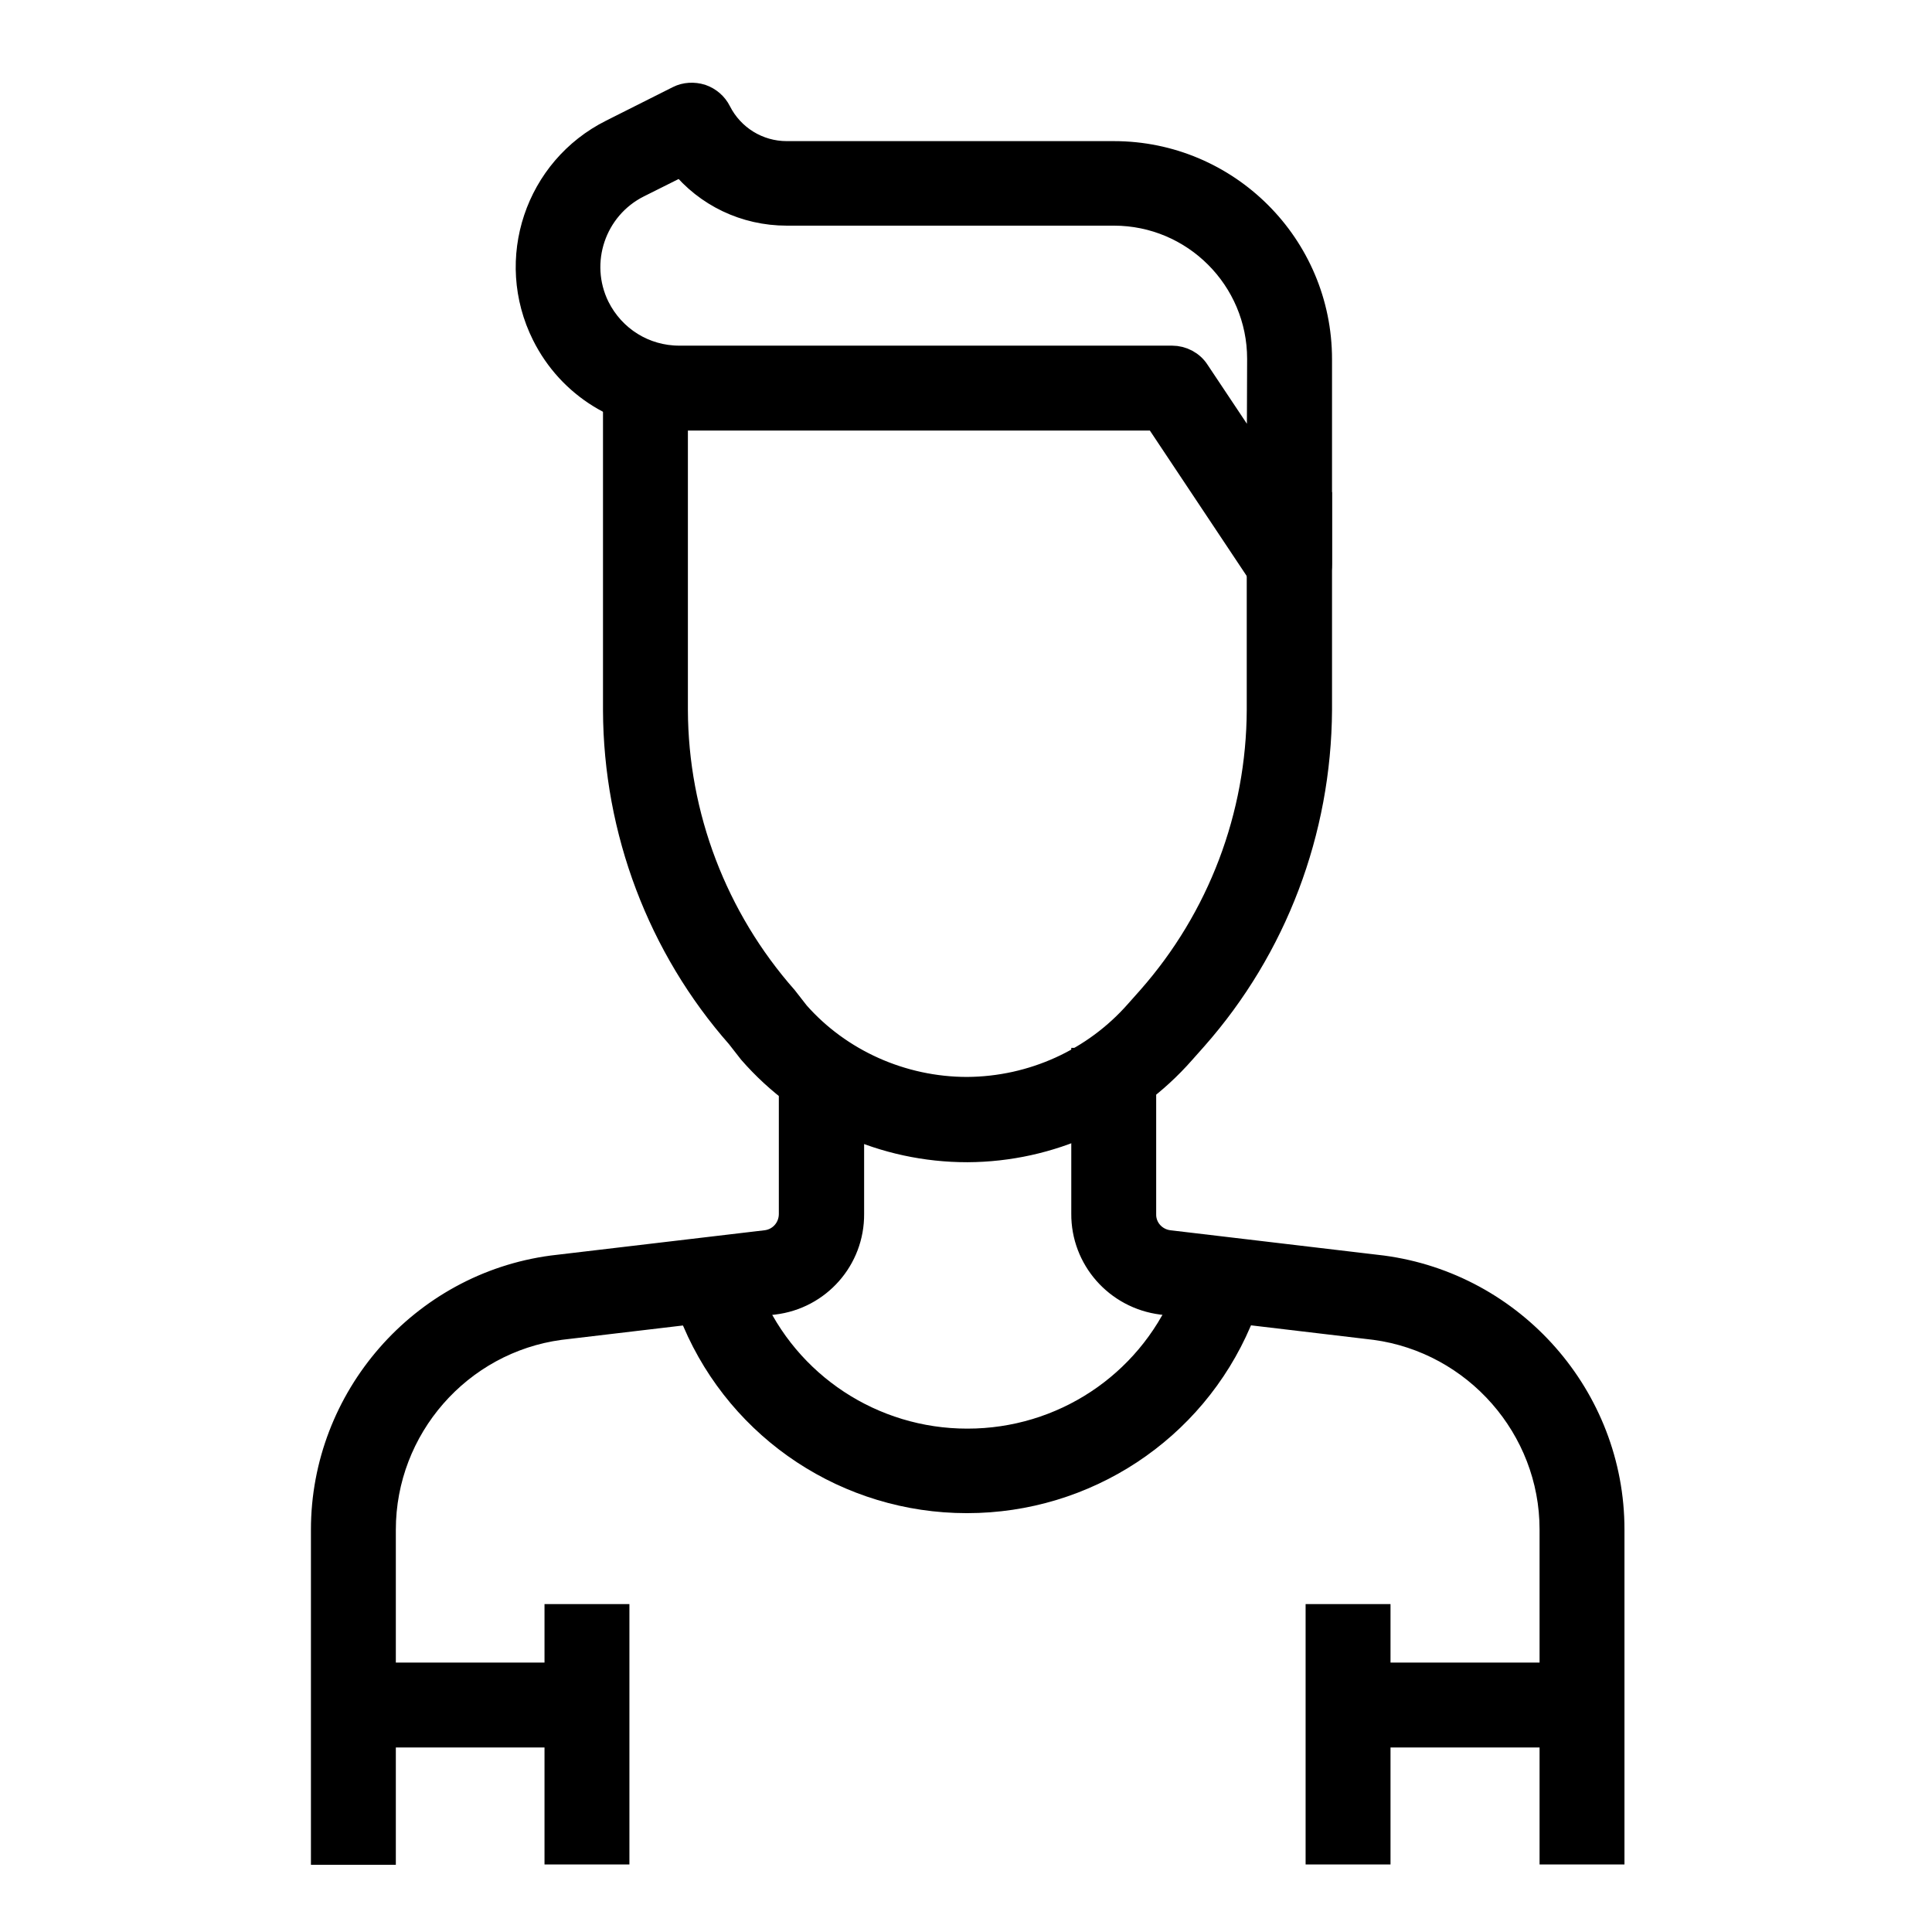 <?xml version="1.0" encoding="utf-8"?>
<!-- Generator: Adobe Illustrator 23.0.3, SVG Export Plug-In . SVG Version: 6.00 Build 0)  -->
<svg version="1.1" xmlns="http://www.w3.org/2000/svg" xmlns:xlink="http://www.w3.org/1999/xlink" x="0px" y="0px"
	 viewBox="0 0 512 512" style="enable-background:new 0 0 512 512;" xml:space="preserve">
<style type="text/css">
	.st0{display:none;}
	.st1{display:inline;}
	.st2{display:inline;fill:#DD0000;}
	.st3{stroke:#000000;stroke-width:5.5;stroke-miterlimit:10;}
	.st4{display:none;stroke:#000000;stroke-width:5.5;stroke-miterlimit:10;}
	.st5{display:inline;stroke:#000000;stroke-width:2;stroke-miterlimit:10;}
	.st6{stroke:#000000;stroke-width:5;stroke-miterlimit:10;}
	.st7{stroke:#000000;stroke-width:7;stroke-miterlimit:10;}
	.st8{fill:none;stroke:#000000;stroke-width:24;stroke-linecap:round;stroke-miterlimit:10;}
	.st9{stroke:#000000;stroke-width:4;stroke-miterlimit:10;}
	.st10{display:inline;fill:none;stroke:#000000;stroke-width:17;stroke-linecap:round;stroke-linejoin:round;stroke-miterlimit:10;}
	.st11{display:inline;fill:none;stroke:#000000;stroke-width:17;stroke-linecap:round;stroke-miterlimit:10;}
</style>
<g id="Layer_1" class="st0">
	<g class="st1">
		<g class="st0">
			<path class="st2" d="M440.3,0H254.4C238.2,0,225,13.2,225,29.4V274c0,29.3,23.8,53.1,53.1,53.1c14.5,0,26.5,11.3,27.5,25.8
				c2.4,36.1,3.4,91.8,3.8,121.8c0.3,20.6,17.3,37.4,37.9,37.4s37.7-16.8,37.9-37.4c0.4-30,1.4-85.6,3.8-121.8
				c1-14.5,13-25.8,27.5-25.8c29.3,0,53.1-23.8,53.1-53.1V29.4C469.7,13.2,456.5,0,440.3,0z M245,224.3h204.7v31H245V224.3z
				 M440.3,20c5.2,0,9.4,4.2,9.4,9.4v174.9h-33.6v-60.8c0-5.5-4.5-10-10-10s-10,4.5-10,10v60.8h-38.8V20h38.8v43.5
				c0,5.5,4.5,10,10,10s10-4.5,10-10V20H440.3z M337.3,20v184.3h-38.7V20H337.3z M245,29.4c0-5.2,4.2-9.4,9.4-9.4h24.2v184.3H245
				V29.4z M416.6,307c-25,0-45.8,19.5-47.5,44.4c-2.4,36.6-3.5,92.7-3.8,122.8c-0.1,9.8-8.2,17.7-17.9,17.7s-17.8-7.9-17.9-17.7
				c-0.4-30.2-1.4-86.3-3.9-122.8c-1.7-24.9-22.5-44.4-47.5-44.4c-17.8,0-32.4-14.1-33.1-31.8h204.6C449,292.9,434.4,307,416.6,307z
				"/>
			<path class="st2" d="M406.1,93.5c-5.5,0-10,4.5-10,10l0,0c0,5.5,4.5,10,10,10s10-4.5,10-10S411.6,93.5,406.1,93.5z"/>
		</g>
		<g>
			<g>
				<path class="st3" d="M246.5,397.7H47.4c-15.9,0-28.9-13-28.9-28.9V140.6h49.3c4.1,0,7.4-3.3,7.4-7.4c0-4.1-3.3-7.4-7.4-7.4H18.5
					V105c0-15.9,13-28.9,28.9-28.9h36.9v8.5c0,12.5,10.2,22.7,22.7,22.7s22.7-10.2,22.7-22.7v-8.5h18.5v8.5
					c0,12.5,10.2,22.7,22.7,22.7s22.7-10.2,22.7-22.7v-8.5h18.5v8.5c0,12.5,10.2,22.7,22.7,22.7s22.7-10.2,22.7-22.7v-8.5H276v8.5
					c0,12.5,10.2,22.7,22.7,22.7s22.7-10.2,22.7-22.7v-8.5h18.5v8.5c0,12.5,10.2,22.7,22.7,22.7s22.7-10.2,22.7-22.7v-8.5h36.9
					c15.9,0,28.9,13,28.9,28.9v20.7H99.4c-4.1,0-7.4,3.3-7.4,7.4c0,4.1,3.3,7.4,7.4,7.4h352.2v96.3c0,4.1,3.3,7.4,7.4,7.4
					s7.4-3.3,7.4-7.4V105c0-24.1-19.6-43.7-43.7-43.7h-36.9v-8.5c0-12.5-10.2-22.7-22.7-22.7s-22.7,10.2-22.7,22.7v8.5h-18.5v-8.5
					c0-12.5-10.2-22.7-22.7-22.7s-22.7,10.2-22.7,22.7v8.5H258v-8.5c0-12.5-10.2-22.7-22.7-22.7s-22.7,10.2-22.7,22.7v8.5h-18.5
					v-8.5c0-12.5-10.2-22.7-22.7-22.7s-22.7,10.2-22.7,22.7v8.5h-18.5v-8.5c0-12.5-10.2-22.7-22.7-22.7S84.8,40.3,84.8,52.8v8.5
					H47.4C23.3,61.2,3.7,80.9,3.7,105v263.8c0,24.1,19.6,43.7,43.7,43.7h199.1c4.1,0,7.4-3.3,7.4-7.4S250.6,397.7,246.5,397.7
					L246.5,397.7z M355.2,52.7c0-4.4,3.5-7.9,7.9-7.9s7.9,3.5,7.9,7.9v31.9c0,4.4-3.5,7.9-7.9,7.9s-7.9-3.5-7.9-7.9V52.7z
					 M291.2,52.7c0-4.4,3.5-7.9,7.9-7.9s7.9,3.5,7.9,7.9v31.9c0,4.4-3.5,7.9-7.9,7.9s-7.9-3.5-7.9-7.9V52.7z M227.1,52.7
					c0-4.4,3.5-7.9,7.9-7.9s7.9,3.5,7.9,7.9v31.9c0,4.4-3.5,7.9-7.9,7.9s-7.9-3.5-7.9-7.9V52.7z M163.1,52.7c0-4.4,3.5-7.9,7.9-7.9
					s7.9,3.5,7.9,7.9v31.9c0,4.4-3.5,7.9-7.9,7.9s-7.9-3.5-7.9-7.9V52.7z M99.1,52.7c0-4.4,3.5-7.9,7.9-7.9s7.9,3.5,7.9,7.9v31.9
					c0,4.4-3.5,7.9-7.9,7.9s-7.9-3.5-7.9-7.9V52.7z"/>
				<path class="st4" d="M100.8,140.1c4.1,0,7.4-3.3,7.4-7.4c0-4.1-3.3-7.4-7.4-7.4h-6.4c-4.1,0-7.4,3.3-7.4,7.4s3.3,7.4,7.4,7.4
					H100.8z"/>
				<path class="st3" d="M385.1,238.8c-43.7,0-84.4,23.5-106.4,61.3c-2.1,3.5-0.9,8.1,2.7,10.1c3.5,2.1,8.1,0.9,10.1-2.7
					c19.3-33.2,55.2-53.9,93.5-53.9c59.6,0,108.1,48.5,108.1,108.1S444.6,469.8,385,469.8s-108.1-48.5-108.1-108.1
					c0-9.1,1.1-18.1,3.3-26.8c1-4-1.4-8-5.4-9s-8,1.4-9,5.4c-2.5,9.9-3.8,20.1-3.8,30.4c0,67.8,55.2,122.9,122.9,122.9
					S508,429.5,508,361.7S452.9,238.8,385.1,238.8L385.1,238.8z"/>
				<path class="st3" d="M385.1,238.8c-67.8,0-122.9,55.2-122.9,122.9s55.1,122.9,122.9,122.9S508,429.5,508,361.7
					c0-10.3-1.3-20.5-3.8-30.4c-1-4-5-6.4-9-5.4s-6.4,5-5.4,9c2.2,8.7,3.3,17.7,3.3,26.8c0,59.6-48.5,108.1-108.1,108.1
					s-108.1-48.5-108.1-108.1S325.4,253.6,385,253.6c38.4,0,74.2,20.6,93.5,53.9c2.1,3.5,6.6,4.7,10.1,2.7c3.5-2.1,4.7-6.6,2.7-10.1
					C469.5,262.2,428.7,238.8,385.1,238.8L385.1,238.8z"/>
				<path class="st3" d="M392.5,283.4V277c0-4.1-3.3-7.4-7.4-7.4s-7.4,3.3-7.4,7.4v6.4c0,4.1,3.3,7.4,7.4,7.4
					S392.5,287.5,392.5,283.4z"/>
				<path class="st3" d="M329.7,313.7c1.9,0,3.8-0.7,5.2-2.2c2.9-2.9,2.9-7.6,0-10.5l-4.5-4.5c-2.9-2.9-7.6-2.9-10.5,0
					s-2.9,7.6,0,10.5l4.5,4.5C325.9,313,327.8,313.7,329.7,313.7L329.7,313.7z"/>
				<path class="st3" d="M306.7,369.1c4.1,0,7.4-3.3,7.4-7.4s-3.3-7.4-7.4-7.4h-6.4c-4.1,0-7.4,3.3-7.4,7.4s3.3,7.4,7.4,7.4H306.7z"
					/>
				<path class="st3" d="M319.9,426.9c1.4,1.4,3.3,2.2,5.2,2.2s3.8-0.7,5.2-2.2l4.5-4.5c2.9-2.9,2.9-7.6,0-10.5s-7.6-2.9-10.5,0
					l-4.5,4.5C317,419.3,317,424,319.9,426.9L319.9,426.9z"/>
				<path class="st3" d="M377.6,440v6.4c0,4.1,3.3,7.4,7.4,7.4s7.4-3.3,7.4-7.4V440c0-4.1-3.3-7.4-7.4-7.4
					C381,432.6,377.6,435.9,377.6,440z"/>
				<path class="st3" d="M435.2,422.3l4.5,4.5c1.4,1.4,3.3,2.2,5.2,2.2c1.9,0,3.8-0.7,5.2-2.2c2.9-2.9,2.9-7.6,0-10.5l-4.5-4.5
					c-2.9-2.9-7.6-2.9-10.5,0C432.3,414.7,432.3,419.4,435.2,422.3L435.2,422.3z"/>
				<path class="st3" d="M469.8,369.1c4.1,0,7.4-3.3,7.4-7.4s-3.3-7.4-7.4-7.4h-6.4c-4.1,0-7.4,3.3-7.4,7.4s3.3,7.4,7.4,7.4H469.8z"
					/>
				<path class="st3" d="M440.5,313.7c1.9,0,3.8-0.7,5.2-2.2l4.5-4.5c2.9-2.9,2.9-7.6,0-10.5s-7.6-2.9-10.5,0l-4.5,4.5
					c-2.9,2.9-2.9,7.6,0,10.5C436.7,313,438.6,313.7,440.5,313.7L440.5,313.7z"/>
				<path class="st3" d="M356.8,319.2c-2.7-3-7.4-3.3-10.5-0.6c-3,2.7-3.3,7.4-0.6,10.5l17,18.9c-2.5,4-3.9,8.7-3.9,13.7
					c0,14.4,11.7,26.2,26.2,26.2s26.2-11.7,26.2-26.2c0-3.6-0.7-7-2-10.1l13.6-11.2c3.2-2.6,3.6-7.3,1-10.4c-2.6-3.2-7.3-3.6-10.4-1
					l-13.6,11.2c-4.2-2.9-9.3-4.5-14.7-4.5c-4,0-7.9,0.9-11.3,2.6L356.8,319.2z M396.4,361.7c0,6.3-5.1,11.3-11.3,11.3
					c-6.3,0-11.3-5.1-11.3-11.3c0-3.3,1.4-6.3,3.7-8.4l0,0l0,0c2-1.8,4.6-2.9,7.5-2.9C391.3,350.4,396.4,355.4,396.4,361.7
					L396.4,361.7z"/>
				<path class="st3" d="M105.3,183.4c0-9.5-7.7-17.2-17.2-17.2h-22c-9.5,0-17.2,7.7-17.2,17.2v22c0,9.5,7.7,17.2,17.2,17.2h22
					c9.5,0,17.2-7.7,17.2-17.2V183.4z M90.5,205.4c0,1.3-1.1,2.3-2.3,2.3h-22c-1.3,0-2.3-1.1-2.3-2.3v-22c0-1.3,1.1-2.3,2.3-2.3h22
					c1.3,0,2.3,1.1,2.3,2.3V205.4z"/>
				<path class="st3" d="M183.9,183.4c0-9.5-7.7-17.2-17.2-17.2h-22c-9.5,0-17.2,7.7-17.2,17.2v22c0,9.5,7.7,17.2,17.2,17.2h22
					c9.5,0,17.2-7.7,17.2-17.2V183.4z M169.1,205.4c0,1.3-1.1,2.3-2.3,2.3h-22c-1.3,0-2.3-1.1-2.3-2.3v-22c0-1.3,1.1-2.3,2.3-2.3h22
					c1.3,0,2.3,1.1,2.3,2.3V205.4z"/>
				<path class="st3" d="M223.3,166.2c-9.5,0-17.2,7.7-17.2,17.2v22c0,9.5,7.7,17.2,17.2,17.2h22c9.5,0,17.2-7.7,17.2-17.2v-22
					c0-9.5-7.7-17.2-17.2-17.2H223.3z M247.7,183.4v22c0,1.3-1.1,2.3-2.3,2.3h-22c-1.3,0-2.3-1.1-2.3-2.3v-22c0-1.3,1.1-2.3,2.3-2.3
					h22C246.6,181.1,247.7,182.1,247.7,183.4z"/>
				<path class="st3" d="M301.9,166.2c-9.5,0-17.2,7.7-17.2,17.2v22c0,9.5,7.7,17.2,17.2,17.2h22c9.5,0,17.2-7.7,17.2-17.2v-22
					c0-9.5-7.7-17.2-17.2-17.2H301.9z M326.3,183.4v22c0,1.3-1.1,2.3-2.3,2.3h-22c-1.3,0-2.3-1.1-2.3-2.3v-22c0-1.3,1.1-2.3,2.3-2.3
					h22C325.2,181.1,326.3,182.1,326.3,183.4z"/>
				<path class="st3" d="M380.5,166.2c-9.5,0-17.2,7.7-17.2,17.2v22c0,9.5,7.7,17.2,17.2,17.2h22c9.5,0,17.2-7.7,17.2-17.2v-22
					c0-9.5-7.7-17.2-17.2-17.2H380.5z M404.9,183.4v22c0,1.3-1.1,2.3-2.3,2.3h-22c-1.3,0-2.3-1.1-2.3-2.3v-22c0-1.3,1.1-2.3,2.3-2.3
					h22C403.8,181.1,404.9,182.1,404.9,183.4z"/>
				<path class="st3" d="M105.3,258.3c0-9.5-7.7-17.2-17.2-17.2h-22c-9.5,0-17.2,7.7-17.2,17.2v22c0,9.5,7.7,17.2,17.2,17.2h22
					c9.5,0,17.2-7.7,17.2-17.2V258.3z M90.5,280.3c0,1.3-1.1,2.3-2.3,2.3h-22c-1.3,0-2.3-1.1-2.3-2.3v-22c0-1.3,1.1-2.3,2.3-2.3h22
					c1.3,0,2.3,1.1,2.3,2.3V280.3z"/>
				<path class="st3" d="M183.9,258.3c0-9.5-7.7-17.2-17.2-17.2h-22c-9.5,0-17.2,7.7-17.2,17.2v22c0,9.5,7.7,17.2,17.2,17.2h22
					c9.5,0,17.2-7.7,17.2-17.2V258.3z M169.1,280.3c0,1.3-1.1,2.3-2.3,2.3h-22c-1.3,0-2.3-1.1-2.3-2.3v-22c0-1.3,1.1-2.3,2.3-2.3h22
					c1.3,0,2.3,1.1,2.3,2.3V280.3z"/>
				<path class="st3" d="M262.5,258.3c0-9.5-7.7-17.2-17.2-17.2h-22c-9.5,0-17.2,7.7-17.2,17.2v22c0,9.5,7.7,17.2,17.2,17.2h22
					c9.5,0,17.2-7.7,17.2-17.2V258.3z M247.7,280.3c0,1.3-1.1,2.3-2.3,2.3h-22c-1.3,0-2.3-1.1-2.3-2.3v-22c0-1.3,1.1-2.3,2.3-2.3h22
					c1.3,0,2.3,1.1,2.3,2.3V280.3z"/>
				<path class="st3" d="M88.1,316h-22c-9.5,0-17.2,7.7-17.2,17.2v22c0,9.5,7.7,17.2,17.2,17.2h22c9.5,0,17.2-7.7,17.2-17.2v-22
					C105.3,323.7,97.6,316,88.1,316z M90.5,355.2c0,1.3-1.1,2.3-2.3,2.3h-22c-1.3,0-2.3-1.1-2.3-2.3v-22c0-1.3,1.1-2.3,2.3-2.3h22
					c1.3,0,2.3,1.1,2.3,2.3V355.2z"/>
				<path class="st3" d="M166.7,316h-22c-9.5,0-17.2,7.7-17.2,17.2v22c0,9.5,7.7,17.2,17.2,17.2h22c9.5,0,17.2-7.7,17.2-17.2v-22
					C183.9,323.7,176.2,316,166.7,316z M169.1,355.2c0,1.3-1.1,2.3-2.3,2.3h-22c-1.3,0-2.3-1.1-2.3-2.3v-22c0-1.3,1.1-2.3,2.3-2.3
					h22c1.3,0,2.3,1.1,2.3,2.3V355.2z"/>
			</g>
		</g>
		<g id="Layer_3" class="st0">
			<rect x="14.5" y="122.2" class="st1" width="447.1" height="21.9"/>
		</g>
	</g>
	<g class="st1">
		<rect x="18.5" y="122" width="437.5" height="21.4"/>
	</g>
</g>
<g id="Layer_2" class="st0">
	<path class="st5" d="M256.8,24.1c-83.6,0-151.9,68.3-151.9,151.9c0,43.7,19.1,85.8,51.4,114.2c24,24,21.9,75.4,21.3,76
		c0,2.7,0.5,4.9,2.7,7.1c1.6,1.6,4.4,2.7,6.6,2.7h139.3c2.7,0,4.9-1.1,6.6-2.7c1.6-1.6,2.7-4.4,2.7-7.1c0-0.5-2.7-51.9,21.3-76
		c0.5-0.5,1.1-1.1,1.6-1.6c31.7-29,50.3-69.9,50.3-112.6C408.7,92.4,340.4,24.1,256.8,24.1z M344.2,276c-0.5,0.5-1.6,1.6-1.6,2.2
		c-21.3,22.9-25.1,60.7-25.7,78.7H196.1c-0.5-18-4.4-57.4-27.3-80.9c-29-25.1-45.9-61.7-45.9-100.5c0-73.8,59.6-133.3,133.3-133.3
		s133.3,59.6,133.3,133.3C389.6,214.2,373.2,250.9,344.2,276z"/>
	<path class="st5" d="M316.9,386.4H195.6c-12.6,0-22.9,10.4-22.9,22.9c0,12.6,10.4,22.9,22.9,22.9h120.8
		c13.1-0.5,23.5-10.4,23.5-22.9C339.9,396.7,329.5,386.4,316.9,386.4z M316.9,413.1H195.6c-2.2,0-4.4-1.6-4.4-4.4
		c0-2.7,1.6-4.4,4.4-4.4h120.8c2.2,0,4.4,1.6,4.4,4.4C320.7,411.5,319.1,413.1,316.9,413.1z"/>
	<path class="st5" d="M298.9,441.6h-85.2c-12.6,0-22.9,10.4-22.9,22.9s10.4,22.9,22.9,22.9h85.2c12.6,0,22.9-10.4,22.9-22.9
		C321.8,451.4,311.4,441.6,298.9,441.6z M298.9,468.3h-85.2c-2.2,0-4.4-1.6-4.4-4.4c0-2.7,1.6-4.4,4.4-4.4h85.2
		c2.2,0,4.4,1.6,4.4,4.4C303.2,466.7,301.1,468.3,298.9,468.3z"/>
</g>
<g id="Layer_3_1_" class="st0">
	<g class="st1">
		<g>
			<path class="st6" d="M373.6,31c-54.5,0-99.4,50.6-117.6,74.4C237.8,81.6,192.8,31,138.4,31C67.9,31,10.5,95.8,10.5,175.5
				c0,43.5,17.2,84,47.4,111.7c0.4,0.8,1,1.5,1.6,2.1L248.8,478c2,2,4.6,3,7.2,3c2.6,0,5.2-1,7.2-3l195.5-195.4l2-2
				c1.6-1.5,3.2-3,4.9-5c0.7-0.7,1.3-1.5,1.8-2.4c21.9-26.8,34-61.5,34-97.7C501.4,95.8,444.1,31,373.6,31z M450.4,261.7
				c-0.3,0.3-0.5,0.7-0.8,1c-1,1.1-2,2.1-3,3.1L256,456.3L76.4,277.1c-0.6-1.1-1.4-2.2-2.4-3c-27.3-23.9-43-59.8-43-98.6
				c0-68.4,48.2-124,107.4-124c58.5,0,108.5,76.4,109,77.1c3.8,5.8,13.4,5.8,17.2,0c0.5-0.8,50.5-77.1,109-77.1
				c59.2,0,107.4,55.6,107.4,124C481,207.7,470.1,238.3,450.4,261.7z"/>
		</g>
	</g>
</g>
<g id="Layer_7" class="st0">
	<g id="Layer_4" class="st1">
		<g>
			<g>
				<g>
					<path class="st7" d="M432.5,163.9h-17.8c-5.8-13.4-19.1-22-33.7-22.1H116.2c-20.3,0-36.8,16.5-36.8,36.8V311
						c0.1,66.8,39.4,127.2,100.3,154.5H42.7v14.7h411.9v-14.7H317.5c61-27.2,100.2-87.7,100.3-154.5h14.7
						c28.4,0,51.5-23.1,51.5-51.5v-44.1C484,186.9,460.9,163.9,432.5,163.9z M403.1,311c0,85.3-69.2,154.5-154.5,154.5
						S94.2,396.3,94.2,311V178.6c0-12.2,9.9-22.1,22.1-22.1h206v47.8l-26.5,19.9c-1.9,1.4-2.9,3.6-2.9,5.9v73.6
						c0,4.1,3.3,7.4,7.4,7.4H359c4.1,0,7.4-3.3,7.4-7.4v-73.6c0-2.3-1.1-4.5-2.9-5.9l-26.5-19.9v-47.8H381
						c12.2,0,22.1,9.9,22.1,22.1V311z M329.5,217.2l22.1,16.5v62.5h-44.1v-62.5L329.5,217.2z M469.3,259.5
						c0,20.3-16.5,36.8-36.8,36.8h-14.7V178.6h14.7c20.3,0,36.8,16.5,36.8,36.8V259.5z"/>
				</g>
			</g>
		</g>
	</g>
	<g id="Layer_5" class="st1">
		<g>
			<path class="st8" d="M172.3,33.6c0,0-16.4,29.4-4.6,44.1s-4.3,40.5-4.3,40.5"/>
		</g>
		<g>
			<path class="st8" d="M253.2,33.6c0,0-16.4,29.4-4.6,44.1s-4.3,40.5-4.3,40.5"/>
		</g>
		<g>
			<path class="st8" d="M334.1,33.6c0,0-16.4,29.4-4.6,44.1c11.8,14.7-4.3,40.5-4.3,40.5"/>
		</g>
	</g>
	<g id="Layer_6" class="st1">
		<line class="st8" x1="39" y1="473.7" x2="458.3" y2="471.9"/>
	</g>
</g>
<g id="Layer_8" class="st0">
	<g class="st1">
		<g>
			<path class="st9" d="M372,279.6l-57.1-26.7c-4-1.9-6.6-6.1-6.6-10.8v-16.5c19.2-16.1,31.5-40.9,31.5-68.6v-23.2
				c6.3-3.7,10.5-10.8,10.5-18.7v-2.3c0-48.4-37.4-87.7-83.4-87.7h-21c-46,0-83.4,39.4-83.4,87.7v20.5c0,7,2.9,13.3,7.8,17.4
				c0.8,0.7,1.7,1.3,2.7,1.8v4.6c0,27.8,12.3,52.5,31.5,68.6v16.5c0,4.6-2.6,8.9-6.6,10.8l-57.1,26.7c-18.7,8.7-30.8,28.3-30.8,49.9
				v137.1c0,5.7,4.4,10.3,9.8,10.3s9.8-4.6,9.8-10.3V329.4c0-1.2,0.1-2.4,0.2-3.6l26.3,27.7c4.1,4.3,6.4,10,6.4,16.1v96.8
				c0,5.7,4.4,10.3,9.8,10.3c5.4,0,9.8-4.6,9.8-10.3v-96.8c0-11.6-4.3-22.5-12.1-30.8l-31.4-33c2.8-3.1,6.2-5.6,10.1-7.5l56.2-26.3
				l41.6,43.8v150.5c0,5.7,4.4,10.3,9.8,10.3s9.8-4.6,9.8-10.3V316l41.6-43.8l56.2,26.3c3.9,1.8,7.3,4.4,10.1,7.5l-31.4,33
				c-7.8,8.2-12.1,19.1-12.1,30.8v96.8c0,5.7,4.4,10.3,9.8,10.3s9.8-4.6,9.8-10.3v-96.8c0-6.1,2.3-11.8,6.4-16.1l26.3-27.7
				c0.1,1.2,0.2,2.4,0.2,3.6v137.1c0,5.7,4.4,10.3,9.8,10.3s9.8-4.6,9.8-10.3V329.4C402.8,307.9,390.7,288.3,372,279.6z
				 M256.4,297.1l-36.5-38.5c2.8-4.9,4.3-10.6,4.3-16.6v-4.2c9.9,4.4,20.8,6.8,32.2,6.8c11.4,0,22.3-2.4,32.2-6.8v4.2
				c0,6,1.6,11.6,4.3,16.6L256.4,297.1z M256.4,224c-35.1,0-63.7-30.1-63.7-67v-4.7c6.1-2.6,12.1-6.6,17.9-12.2
				c4-3.9,4.2-10.4,0.6-14.6c-3.7-4.2-9.9-4.5-13.9-0.6c-4.9,4.8-9.8,7.9-14.6,9.2c-0.1,0-0.2,0-0.3,0.1c-0.1-0.1-0.2-0.4-0.2-0.9
				v-20.5c0-37,28.6-67,63.7-67h21c35.1,0,63.7,30.1,63.7,67v2.3c0,0.3-0.2,0.6-0.4,0.7c-58.9,12.2-88.4-10.8-98.3-21.3
				c-3.8-4-10.1-4-13.9,0c-3.8,4-3.8,10.6,0,14.6c30.5,32.1,75.1,32.7,102.2,29.3V157C320.1,193.9,291.5,224,256.4,224z"/>
		</g>
	</g>
	<g>
		<g class="st1">
			<path class="st9" d="M140.2,230.6v-16.2c0-19.8-9.8-37.3-24.5-47.3c0.9-3.1,1.4-6.3,1.4-9.5c0-17.6-13.6-32-30.4-32
				s-30.4,14.3-30.4,32c0,3.3,0.5,6.5,1.4,9.5c-14.7,10-24.5,27.5-24.5,47.3v16.2c0,19.2,9.2,36.2,23.1,46.3v16.7
				c0,3.3-1.7,6.3-4.5,7.7l-25,13.1C16.4,320,10,330.9,10,343.1v66.1c0,4.2,3.2,7.6,7.2,7.6s7.2-3.4,7.2-7.6v-62.9l11.8,12.4
				c3,3.2,4.7,7.4,4.7,11.9v38.6c0,4.2,3.2,7.6,7.2,7.6s7.2-3.4,7.2-7.6v-38.6c0-8.5-3.2-16.6-8.9-22.6L30,330.8
				c-0.1-0.1-0.2-0.2-0.2-0.2c1-1,2.2-1.8,3.4-2.5l25-13.1c1.3-0.7,2.5-1.5,3.6-2.4l17.7,18.6v78.1c0,4.2,3.2,7.6,7.2,7.6
				c4,0,7.2-3.4,7.2-7.6v-78.1l17.7-18.6c1.1,0.9,2.3,1.7,3.6,2.4l6.9,3.6c1,0.5,2.1,0.8,3.2,0.8c2.6,0,5.2-1.5,6.5-4.2
				c1.8-3.8,0.3-8.3-3.2-10.2l-6.9-3.6c-2.8-1.5-4.5-4.4-4.5-7.7V277C131,266.8,140.2,249.8,140.2,230.6z M86.7,140.8
				c8.8,0,15.9,7.5,15.9,16.8c0,1-0.1,2-0.3,3c-5-1.6-10.2-2.5-15.7-2.5c-5.4,0-10.7,0.9-15.7,2.5c-0.2-1-0.3-2-0.3-3
				C70.7,148.3,77.9,140.8,86.7,140.8z M86.7,173.3c21.5,0,39.1,18.4,39.1,41.1v2.8c-30.1,9.7-48-14.4-48.7-15.4
				c-1.3-1.8-3.2-2.9-5.3-3c-2.1-0.2-4.1,0.6-5.6,2.2c-6.9,7.3-13.6,10.7-18.5,12.4C48.1,191.2,65.5,173.3,86.7,173.3z M86.7,317.3
				L70,299.8c0.5-2,0.8-4,0.8-6.1v-9.3c5,1.7,10.4,2.5,15.9,2.5c5.5,0,10.9-0.9,15.9-2.5v9.3c0,2.1,0.3,4.1,0.8,6.1L86.7,317.3z
				 M86.7,271.8c-21.5,0-39.1-18.4-39.1-41.1v-1.6c5.8-1.4,14.3-4.6,23.2-12.2c3.2,3.1,7.7,7,13.4,10.3c6.8,3.9,16.1,7.5,27.6,7.5
				c4.3,0,9-0.5,13.9-1.8C124.6,254.5,107.5,271.8,86.7,271.8z"/>
		</g>
	</g>
	<g>
		<g class="st1">
			<path class="st9" d="M486,298.3l-40.4-21.3c-2.8-1.5-4.5-4.4-4.5-7.7v-10.8c9.5-8.8,15.4-21.7,15.4-36v-8.6c0.2,0,0.3,0,0.5,0
				c4,0,7.2-3.4,7.2-7.6V190c0-26.6-20.5-48.2-45.8-48.2H403c-25.3,0-45.8,21.6-45.8,48.2v16.2c0,4.2,3.2,7.6,7.2,7.6
				c0.1,0,0.2,0,0.5,0v8.7c0,14.3,6,27.2,15.4,36v10.8c0,3.3-1.7,6.3-4.5,7.7c-3.6,1.9-5,6.4-3.2,10.2c1.3,2.7,3.8,4.2,6.5,4.2
				c1.1,0,2.2-0.3,3.2-0.8c1.3-0.7,2.5-1.5,3.6-2.4l17.7,18.6v102.4c0,4.2,3.2,7.6,7.2,7.6c4,0,7.2-3.4,7.2-7.6V306.9l17.7-18.6
				c1.1,0.9,2.3,1.7,3.6,2.4l39.1,20.6l-11.9,12.5c-5.7,6-8.9,14.1-8.9,22.6v63c0,4.2,3.2,7.6,7.2,7.6c4,0,7.2-3.4,7.2-7.6v-63
				c0-4.5,1.7-8.7,4.7-11.9l11.2-11.8c0.3,1.4,0.5,2.8,0.5,4.3v82.4c0,4.2,3.2,7.6,7.2,7.6c4,0,7.2-3.4,7.2-7.6v-82.4
				C502.8,314.7,496.4,303.8,486,298.3z M371.7,197.1V190h0c0-18.2,14.1-33,31.4-33h15.4c17.3,0,31.4,14.8,31.4,33v8.4
				c-31.4-1.8-50.3-14.6-50.5-14.8c-1.2-0.9-2.6-1.3-4-1.3c-1.9,0-3.7,0.8-5.1,2.2C383.3,191.9,376.5,195.4,371.7,197.1z M410.7,293
				L394,275.4c0.5-2,0.8-4,0.8-6.1v-1.6c5,1.9,10.3,3,15.9,3s11-1.1,15.9-3v1.6c0,2.1,0.3,4.1,0.8,6.1L410.7,293z M410.7,255.5
				c-17.3,0-31.4-14.8-31.4-33v-12.2l0,0c5.1-2.1,10.9-5.5,16.9-10.9c7.6,4.2,23.4,11.3,45.8,13.7v9.4
				C442.1,240.7,428,255.5,410.7,255.5z"/>
		</g>
	</g>
</g>
<g id="Layer_9">
	<g class="st0">
		<g class="st1">
			<circle cx="211.9" cy="172.7" r="15.5"/>
		</g>
	</g>
	<g class="st0">
		<g class="st1">
			<circle cx="304.9" cy="172.7" r="15.5"/>
		</g>
	</g>
	<g id="Layer_11" class="st0">
		<polyline class="st10" points="258.4,164.9 242,211.5 266.2,211.5 		"/>
	</g>
	<g id="Layer_10" class="st0">
		<path class="st11" d="M242,246c0,0,20-3,34-12"/>
	</g>
	<g class="st0">
		<g class="st1">
			<path d="M351.5,149.4h-7.8v15.5h7.8c8.6,0,15.5,7,15.5,15.5c0,8.6-7,15.5-15.5,15.5h-7.8v15.5h7.8c17.1,0,31-13.9,31-31
				S368.6,149.4,351.5,149.4z"/>
		</g>
	</g>
	<g class="st0">
		<g class="st1">
			<path d="M165.3,164.9h7.8v-15.5h-7.8c-17.1,0-31,13.9-31,31s13.9,31,31,31h7.8V196h-7.8c-8.6,0-15.5-7-15.5-15.5
				C149.8,171.9,156.8,164.9,165.3,164.9z"/>
		</g>
	</g>
	<g>
		<g>
			<path class="st7" d="M295.2,40.9h-86.7c0,0,0,0,0,0c-7.7,0-14.7-4.3-18.2-11.2c-0.9-1.8-2.5-3.2-4.5-3.9c-2-0.6-4.1-0.5-5.9,0.4
				l-17.7,8.9c-19.6,9.8-27.7,33.7-17.8,53.5c6.8,13.6,20.5,22,35.7,22h126.5l28.7,43.1c1.5,2.2,3.9,3.5,6.5,3.5
				c0.8,0,1.5-0.1,2.2-0.3c3.3-1,5.5-4,5.5-7.4V95.2C349.5,65.2,325.1,40.9,295.2,40.9z M333.9,123.8l-16.8-25.2
				c-1.4-2.2-3.9-3.5-6.5-3.5H180c-9.3,0-17.7-5.2-21.9-13.6c-5.9-12-1-26.6,11-32.6l11.6-5.8c6.7,8.3,16.8,13.2,27.8,13.2
				c0,0,0,0,0,0h86.7c21.4,0,38.8,17.4,38.8,38.8L333.9,123.8L333.9,123.8z"/>
		</g>
	</g>
	<g class="st0">
		<g class="st1">
			
				<rect x="161.1" y="128.3" transform="matrix(0.581 -0.814 0.814 0.581 -29.209 215.285)" class="st7" width="66.7" height="15.5"/>
		</g>
	</g>
	<g>
		<g>
			<path class="st7" d="M333.9,133.9v54.2c-0.1,28.2-10.4,55.4-29.1,76.6l-3.2,3.6c-11.4,13-27.9,20.5-45.3,20.6c0,0,0,0,0,0
				c-17.4,0-34-7.5-45.2-20.2l-3.2-4.1c-18.6-21.1-29-48.3-29.1-76.4v-85.3h-15.5v85.3c0.1,31.9,11.8,62.7,32.6,86.3l3.2,4.1
				c14.4,16.5,35.3,25.9,57.2,25.9c0,0,0,0,0.1,0c21.8-0.1,42.5-9.5,56.9-25.9l3.2-3.6c21.2-24,32.8-54.8,33-86.8v-54.3H333.9z"/>
		</g>
	</g>
	<g>
		<g>
			<path class="st7" d="M209.9,289v32.7c0,4-2.9,7.3-6.8,7.8l-56.7,6.7c-34.5,4.6-60.5,34.4-60.5,69.2v85.3h15.5v-85.3
				c0-27.1,20.2-50.2,47-53.8l56.6-6.7c11.8-1.4,20.6-11.4,20.5-23.2V289H209.9z"/>
		</g>
	</g>
	<g>
		<g>
			<path class="st7" d="M366.3,336.2l-56.6-6.7c-3.9-0.5-6.9-3.8-6.8-7.8v-40.5h-15.5v40.4c-0.1,11.8,8.7,21.8,20.5,23.3l56.5,6.7
				c26.8,3.6,47.1,26.7,47.1,53.7v85.3H427v-85.3C427,370.5,400.9,340.8,366.3,336.2z"/>
		</g>
	</g>
	<g>
		<g>
			<path class="st7" d="M319.1,332.5l-5,11.6c-9.9,23.1-32.5,38-57.7,38c0,0,0,0-0.1,0c-25.1,0-47.8-14.9-57.7-38l-5-11.6l-14.3,6.1
				l5,11.5c12.3,28.8,40.6,47.4,71.9,47.4c0,0,0.1,0,0.1,0c31.3,0,59.6-18.6,71.9-47.4l5-11.6L319.1,332.5z"/>
		</g>
	</g>
	<g>
		<g>
			<rect x="147.8" y="428.6" class="st7" width="15.5" height="62"/>
		</g>
	</g>
	<g>
		<g>
			<rect x="93.6" y="444.1" class="st7" width="62" height="15.5"/>
		</g>
	</g>
	<g>
		<g>
			<rect x="349.5" y="428.6" class="st7" width="15.5" height="62"/>
		</g>
	</g>
	<g>
		<g>
			<rect x="357.2" y="444.1" class="st7" width="62" height="15.5"/>
		</g>
	</g>
</g>
</svg>
